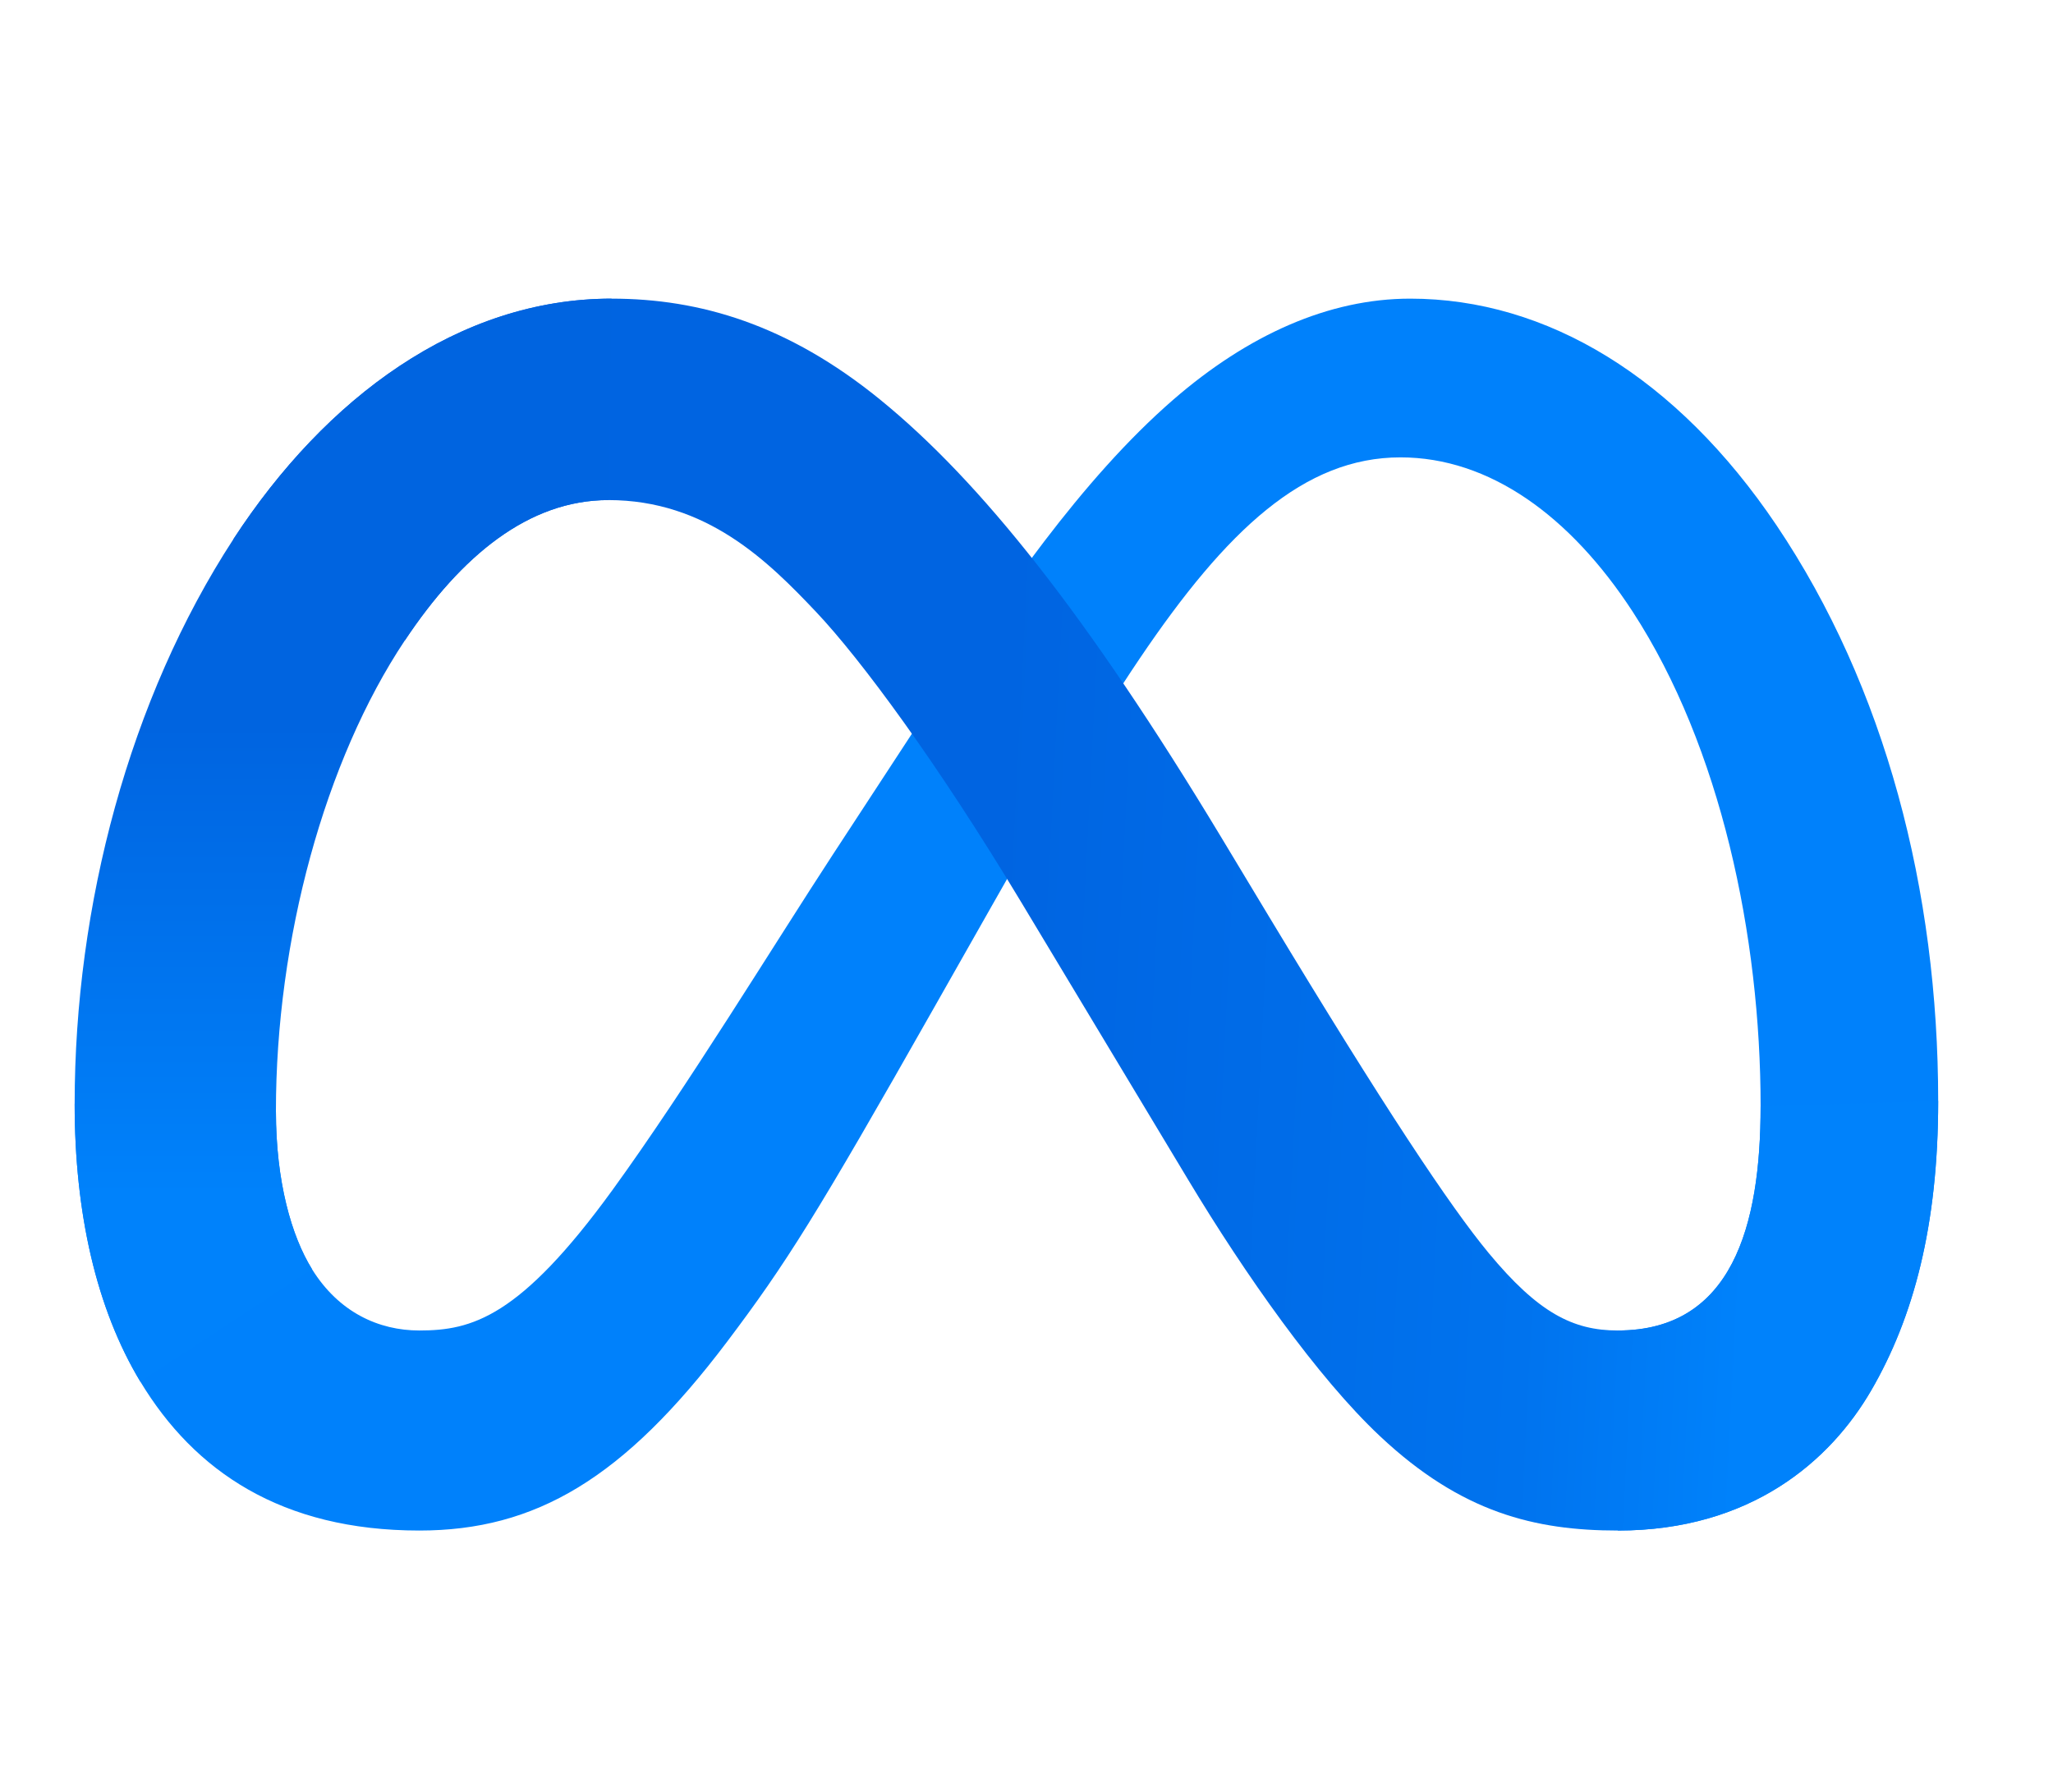 <svg width="55" height="48" viewBox="0 0 55 48" fill="none" xmlns="http://www.w3.org/2000/svg">
<g clip-path="url(#clip0_364_1174)">
<path d="M7.392 29.763C7.392 31.66 7.811 33.116 8.358 33.997C9.075 35.152 10.144 35.641 11.234 35.641C12.641 35.641 13.927 35.293 16.406 31.881C18.392 29.146 20.733 25.307 22.307 22.9L24.974 18.823C26.826 15.991 28.971 12.843 31.429 10.709C33.436 8.968 35.601 8 37.779 8C41.438 8 44.922 10.11 47.589 14.066C50.507 18.399 51.924 23.857 51.924 29.49C51.924 32.838 51.26 35.298 50.132 37.242C49.042 39.122 46.917 41 43.342 41V35.641C46.403 35.641 47.167 32.842 47.167 29.638C47.167 25.074 46.097 20.008 43.741 16.388C42.069 13.821 39.903 12.252 37.519 12.252C34.941 12.252 32.866 14.187 30.535 17.637C29.295 19.471 28.023 21.704 26.594 24.225L25.021 26.998C21.861 32.574 21.061 33.844 19.481 35.939C16.712 39.609 14.347 41 11.234 41C7.542 41 5.207 39.409 3.76 37.011C2.58 35.056 2 32.493 2 29.571L7.392 29.763Z" fill="#0081FB"/>
<path d="M6.252 14.444C8.724 10.652 12.292 8 16.384 8C18.753 8 21.109 8.698 23.569 10.697C26.26 12.883 29.128 16.482 32.707 22.413L33.989 24.541C37.087 29.676 38.849 32.318 39.88 33.564C41.207 35.164 42.135 35.641 43.342 35.641C46.403 35.641 47.167 32.842 47.167 29.638L51.924 29.49C51.924 32.838 51.26 35.298 50.132 37.242C49.042 39.122 46.917 41 43.342 41C41.12 41 39.151 40.52 36.974 38.476C35.3 36.907 33.344 34.12 31.838 31.615L27.361 24.172C25.114 20.436 23.054 17.651 21.861 16.39C20.578 15.034 18.929 13.396 16.297 13.396C14.167 13.396 12.358 14.883 10.844 17.159L6.252 14.444Z" fill="url(#paint0_linear_364_1174)"/>
<path d="M16.297 13.396C14.167 13.396 12.358 14.883 10.844 17.159C8.703 20.374 7.392 25.163 7.392 29.763C7.392 31.66 7.811 33.116 8.358 33.997L3.76 37.011C2.58 35.056 2 32.493 2 29.571C2 24.258 3.465 18.721 6.252 14.444C8.724 10.652 12.292 8 16.384 8L16.297 13.396Z" fill="url(#paint1_linear_364_1174)"/>
</g>
<defs>
<linearGradient id="paint0_linear_364_1174" x1="12.59" y1="28.215" x2="46.964" y2="29.959" gradientUnits="userSpaceOnUse">
<stop stop-color="#0064E1"/>
<stop offset="0.4" stop-color="#0064E1"/>
<stop offset="0.83" stop-color="#0073EE"/>
<stop offset="1" stop-color="#0082FB"/>
</linearGradient>
<linearGradient id="paint1_linear_364_1174" x1="9.812" y1="32.016" x2="9.812" y2="19.403" gradientUnits="userSpaceOnUse">
<stop stop-color="#0082FB"/>
<stop offset="1" stop-color="#0064E0"/>
</linearGradient>
<clipPath id="clip0_364_1174">
<rect width="50" height="33" fill="white" transform="translate(2 8)"/>
</clipPath>
</defs>
</svg>
